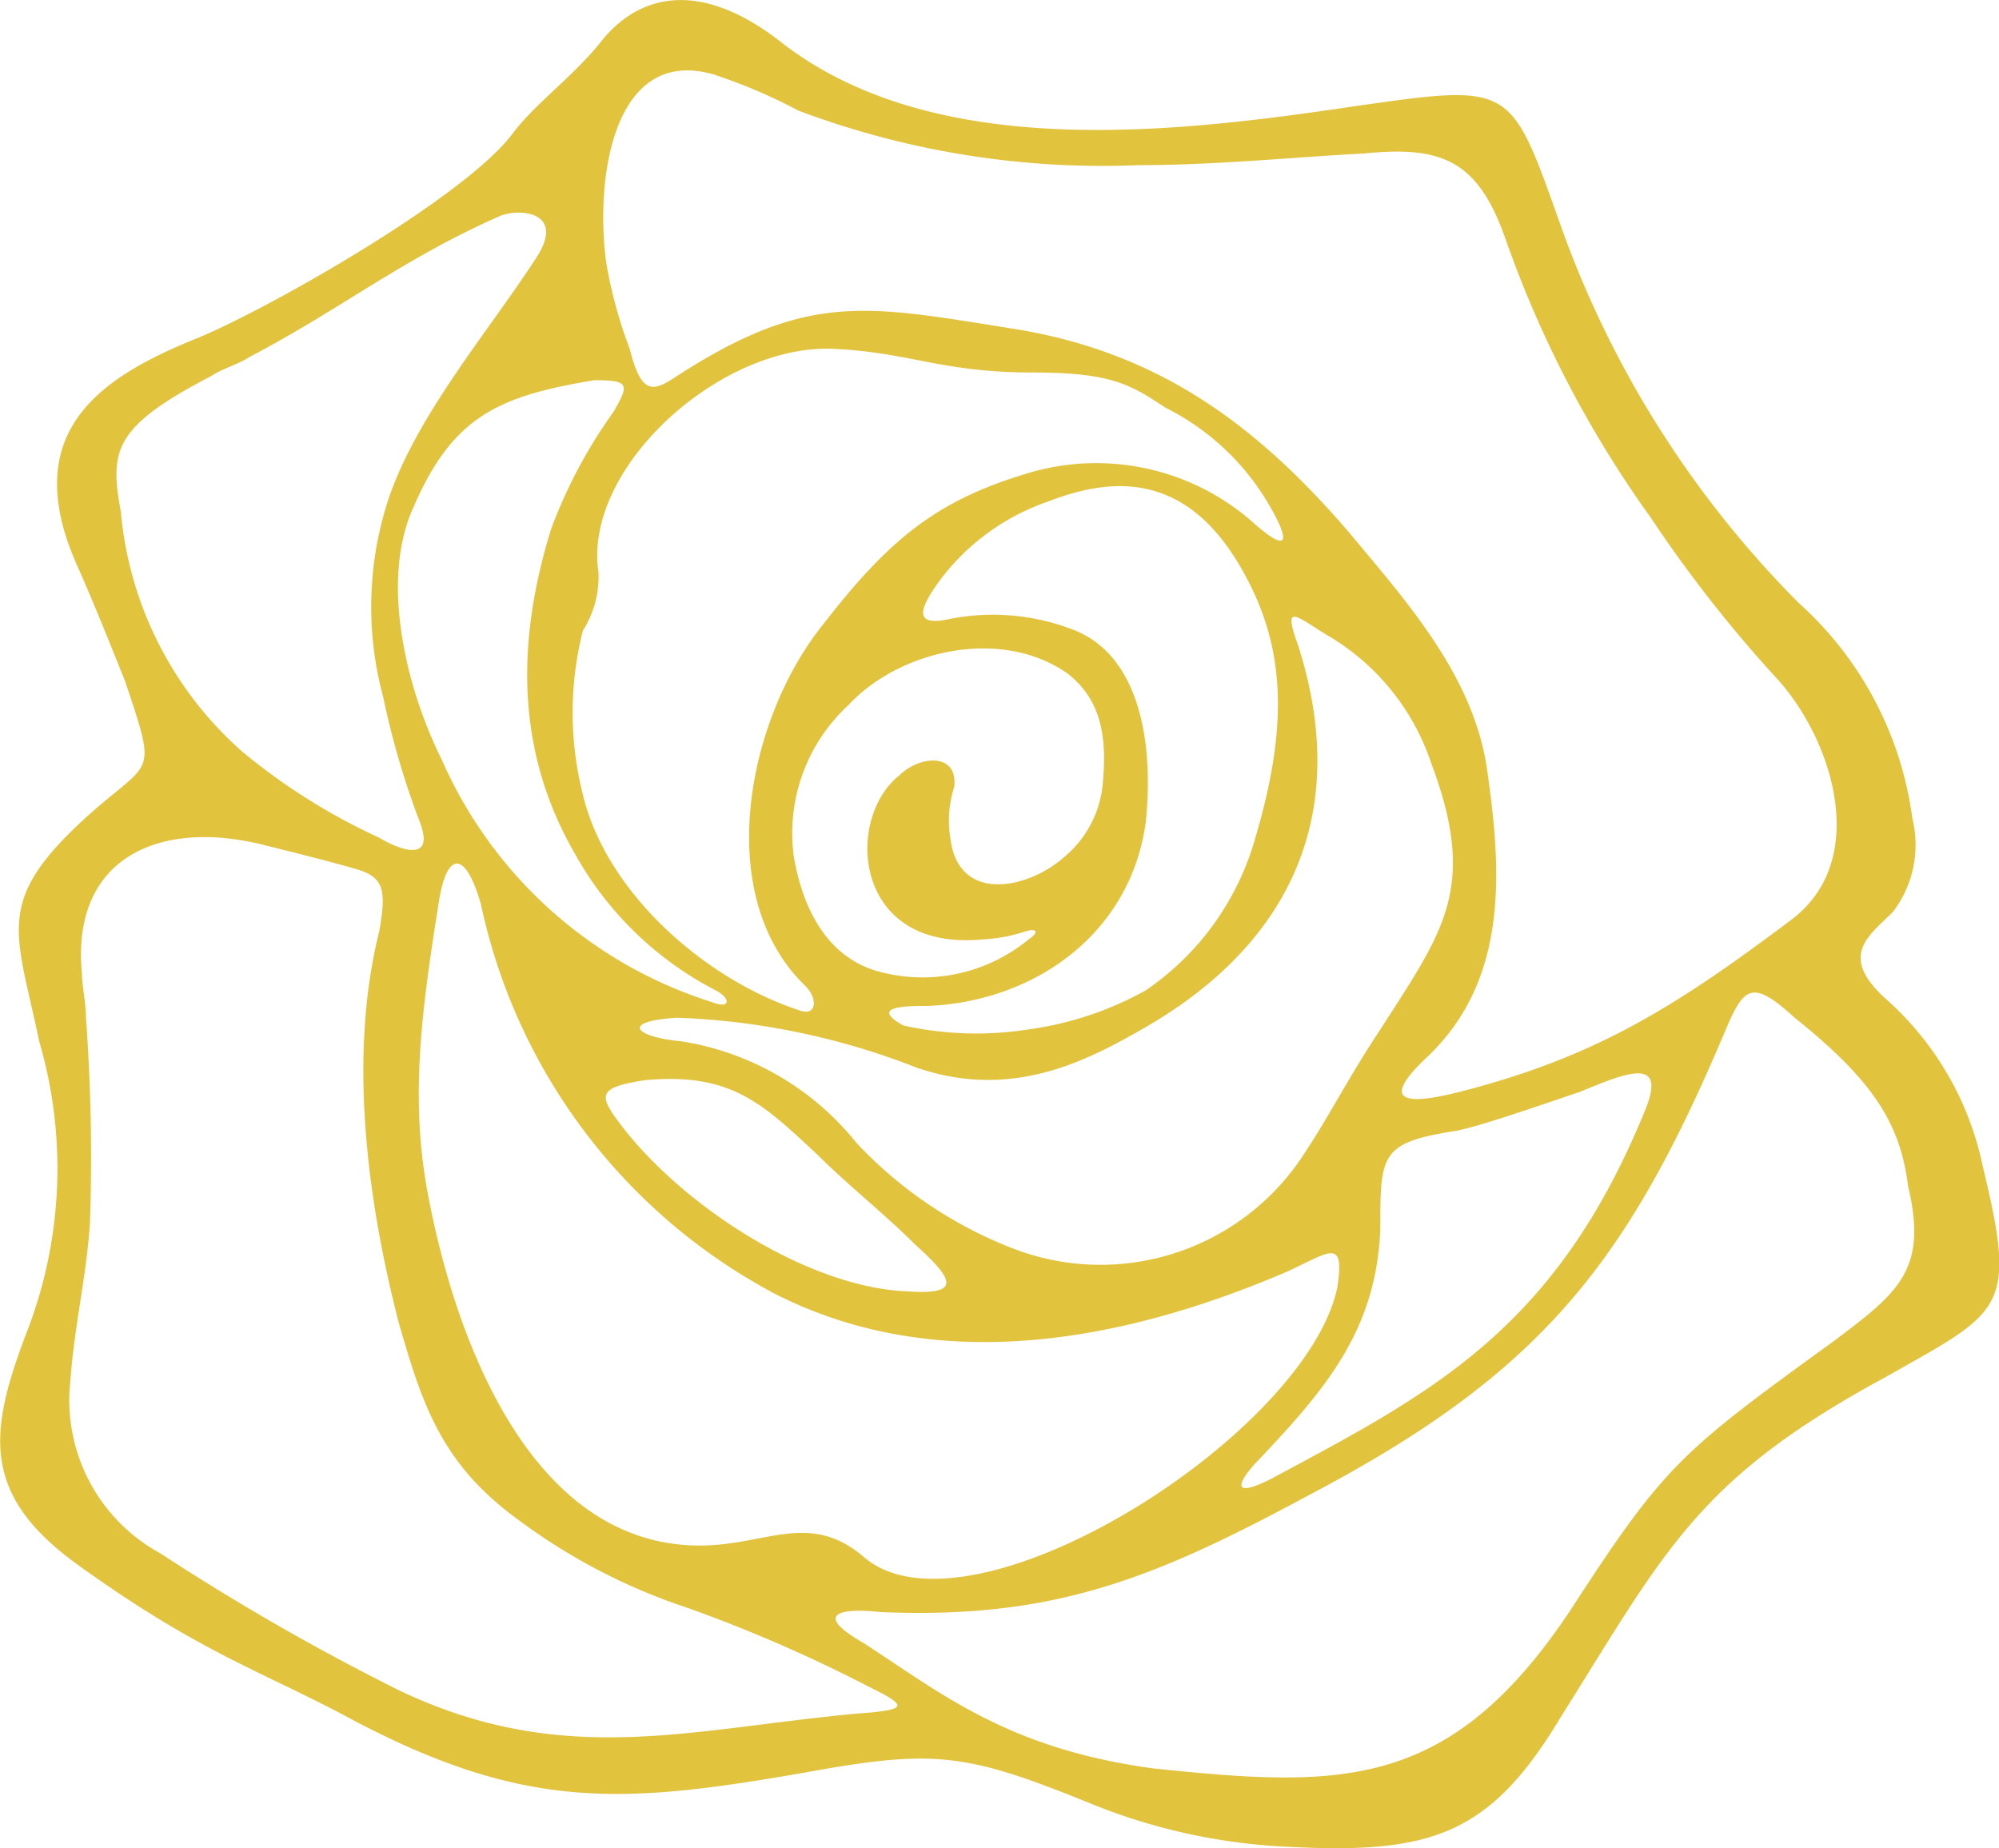 <svg xmlns="http://www.w3.org/2000/svg" width="64.241" height="59.391" viewBox="0 0 64.241 59.391">
  <path id="Tracciato_1709" data-name="Tracciato 1709" d="M239.562,121.483c-5.027,3.644-5.529,4.021-8.545,8.671-3.9,5.906-7.414,5.781-13.446,5.152-4.65-.628-6.786-2.388-9.3-4.021-1.759-1.005-.628-1.131.5-1.005,5.655.251,8.922-1.131,13.823-3.77,7.414-3.9,10.179-7.414,13.321-14.829.628-1.508.88-1.759,2.262-.5,2.513,2.011,3.393,3.393,3.644,5.4.628,2.639-.251,3.393-2.262,4.9M208.02,133.547c-5.4.5-9.425,1.759-14.7-.754a75.954,75.954,0,0,1-7.666-4.4,5.606,5.606,0,0,1-2.89-5.529c.126-1.759.5-3.267.628-5.027a61.024,61.024,0,0,0-.126-6.66c0-.5-.126-1.005-.126-1.382-.377-3.77,2.513-5.027,5.906-4.147,1.005.251,2.011.5,2.89.754s1.005.628.754,2.011c-1.005,4.021-.377,8.671.628,12.567.754,2.639,1.382,4.524,3.77,6.283a19.161,19.161,0,0,0,5.529,2.89,47.263,47.263,0,0,1,5.781,2.513c1.257.628,1.382.754-.377.88m-23.625-38.58c-.377-2.011-.251-2.765,2.89-4.4.377-.251.88-.377,1.257-.628,2.89-1.508,4.9-3.142,8.043-4.524.628-.251,2.136-.126,1.131,1.382-1.634,2.513-4.147,5.4-4.9,8.294a11.086,11.086,0,0,0,0,5.781,26.584,26.584,0,0,0,1.131,3.9c.628,1.508-.628,1.005-1.257.628a19.947,19.947,0,0,1-4.4-2.765,11.658,11.658,0,0,1-3.9-7.666M200.229,91.7a16.018,16.018,0,0,0-2.011,3.77c-1.131,3.644-1.131,7.163.754,10.43a10.9,10.9,0,0,0,4.524,4.4c.5.251.5.628-.126.377a14.114,14.114,0,0,1-8.671-7.791c-1.131-2.262-2.011-5.781-.88-8.168,1.257-2.89,2.765-3.519,5.781-4.021,1.131,0,1.131.126.628,1.005m20.735,33.679c2.136-2.262,3.77-4.147,3.9-7.414,0-2.388,0-2.765,2.388-3.142.754-.126,2.89-.88,4.021-1.257,1.508-.628,2.765-1.131,2.136.5-2.89,7.163-6.912,9.174-12.064,11.938-1.508.754-.88-.126-.377-.628m-15.708-5.4c5.278,2.765,11.31,1.634,16.588-.628,1.382-.628,1.885-1.131,1.634.5-1.005,4.775-11.813,11.561-15.206,8.671-1.759-1.508-3.142-.377-5.278-.377-5.4,0-7.791-6.535-8.671-10.933-.628-3.016-.377-5.655.251-9.551.251-1.885.88-1.885,1.382-.126a18.53,18.53,0,0,0,9.3,12.441m-4.021-6.786c2.765-.251,3.77.754,5.529,2.388,1.005,1.005,2.136,1.885,3.142,2.89,1.257,1.131,1.508,1.634-.251,1.508-3.142-.126-7.037-2.639-9.048-5.152-.88-1.131-1.005-1.382.628-1.634m8.8-.377c3.016,1.005,5.4-.251,7.163-1.257,4.65-2.639,6.786-6.786,5.027-12.315-.5-1.382-.126-1.005.88-.377a7.513,7.513,0,0,1,3.393,4.147c1.508,4.021.377,5.4-1.634,8.545-1.005,1.508-1.634,2.765-2.388,3.9a7.793,7.793,0,0,1-9.425,3.142,13.62,13.62,0,0,1-5.027-3.393,8.992,8.992,0,0,0-5.655-3.267c-1.382-.126-2.011-.628-.126-.754a23.319,23.319,0,0,1,7.791,1.634m.251-2.011c3.393-.126,6.535-2.262,7.037-5.906.251-2.388-.126-5.278-2.262-6.158a7.162,7.162,0,0,0-4.021-.377c-1.131.251-1.005-.251-.5-1.005a7.3,7.3,0,0,1,3.644-2.765c2.262-.88,4.65-.88,6.409,2.513,1.257,2.388,1.257,4.9.251,8.294a8.814,8.814,0,0,1-3.519,4.9,10.715,10.715,0,0,1-3.77,1.257,10.834,10.834,0,0,1-4.021-.126c-1.131-.628.126-.628.754-.628m-.88-7.414c-1.759,1.382-1.508,5.655,2.639,5.278a5.345,5.345,0,0,0,1.382-.251c.377-.126.5,0,.126.251a5.363,5.363,0,0,1-4.9,1.005c-1.257-.377-2.262-1.508-2.639-3.644a5.592,5.592,0,0,1,1.759-4.9c1.634-1.759,4.9-2.513,7.037-1.005,1.131.88,1.257,2.136,1.131,3.519a3.466,3.466,0,0,1-1.257,2.388c-1.131,1.005-3.393,1.508-3.644-.628a3.479,3.479,0,0,1,.126-1.634c.126-1.131-1.131-1.005-1.759-.377m-9.676-6.535c-.5-3.393,4.021-7.414,7.666-7.163,2.388.126,3.393.754,6.283.754,2.513,0,3.142.377,4.273,1.131a7.959,7.959,0,0,1,3.267,3.016c.754,1.257.754,1.759-.5.628a7.619,7.619,0,0,0-7.289-1.508c-2.89.88-4.4,2.136-6.535,4.9-2.388,3.016-3.519,8.671-.5,11.561.377.377.377,1.005-.251.754-3.016-1.005-6.158-3.77-6.912-6.912a10.72,10.72,0,0,1,0-5.278,3.226,3.226,0,0,0,.5-1.885m3.77-15.96a16.675,16.675,0,0,1,2.639,1.131,27.727,27.727,0,0,0,10.933,1.759c2.513,0,4.9-.251,7.289-.377,2.513-.251,3.644.251,4.524,2.765a35.355,35.355,0,0,0,4.65,8.922,42.62,42.62,0,0,0,4.147,5.278c1.759,2.011,2.89,5.781.377,7.666-3.519,2.639-6.032,4.273-10.179,5.4-1.382.377-3.519.88-1.508-1.005,2.639-2.513,2.388-6.032,1.885-9.425-.5-2.89-2.513-5.152-4.4-7.414-3.016-3.519-6.158-5.781-10.682-6.535-4.775-.754-6.66-1.257-10.933,1.508-.754.5-1.131.628-1.508-.88a14.6,14.6,0,0,1-.754-2.765c-.377-2.765.251-7.037,3.519-6.032m40.716,35.061a9.852,9.852,0,0,0-3.142-5.4c-1.508-1.382-.5-2.011.251-2.765a3.542,3.542,0,0,0,.628-3.016,11.273,11.273,0,0,0-3.644-6.912,32.724,32.724,0,0,1-7.54-11.813c-1.759-4.9-1.508-4.9-6.786-4.147-5.906.88-13.572,1.759-18.473-2.136-2.639-2.011-4.524-1.382-5.655,0-.88,1.131-2.136,2.011-2.89,3.016-1.508,2.011-7.666,5.529-10.053,6.535-3.142,1.257-5.906,3.016-3.9,7.414.5,1.131,1.005,2.388,1.508,3.644,1.005,3.016.88,2.513-1.005,4.147-3.267,2.89-2.513,3.77-1.759,7.414a14.547,14.547,0,0,1-.377,9.3c-1.257,3.267-1.508,5.278,1.634,7.54,4.021,2.89,5.906,3.393,8.922,5.027,5.529,2.89,8.671,2.639,14.452,1.634,4.147-.754,5.152-.628,9.174,1.005a19.024,19.024,0,0,0,6.283,1.382c4.65.251,6.535-.377,8.8-4.147,3.393-5.4,4.4-7.666,10.43-10.933,3.77-2.136,4.273-2.136,3.142-6.786" transform="translate(-180.504 -78.479)" fill="#e2c33e"/>
</svg>
